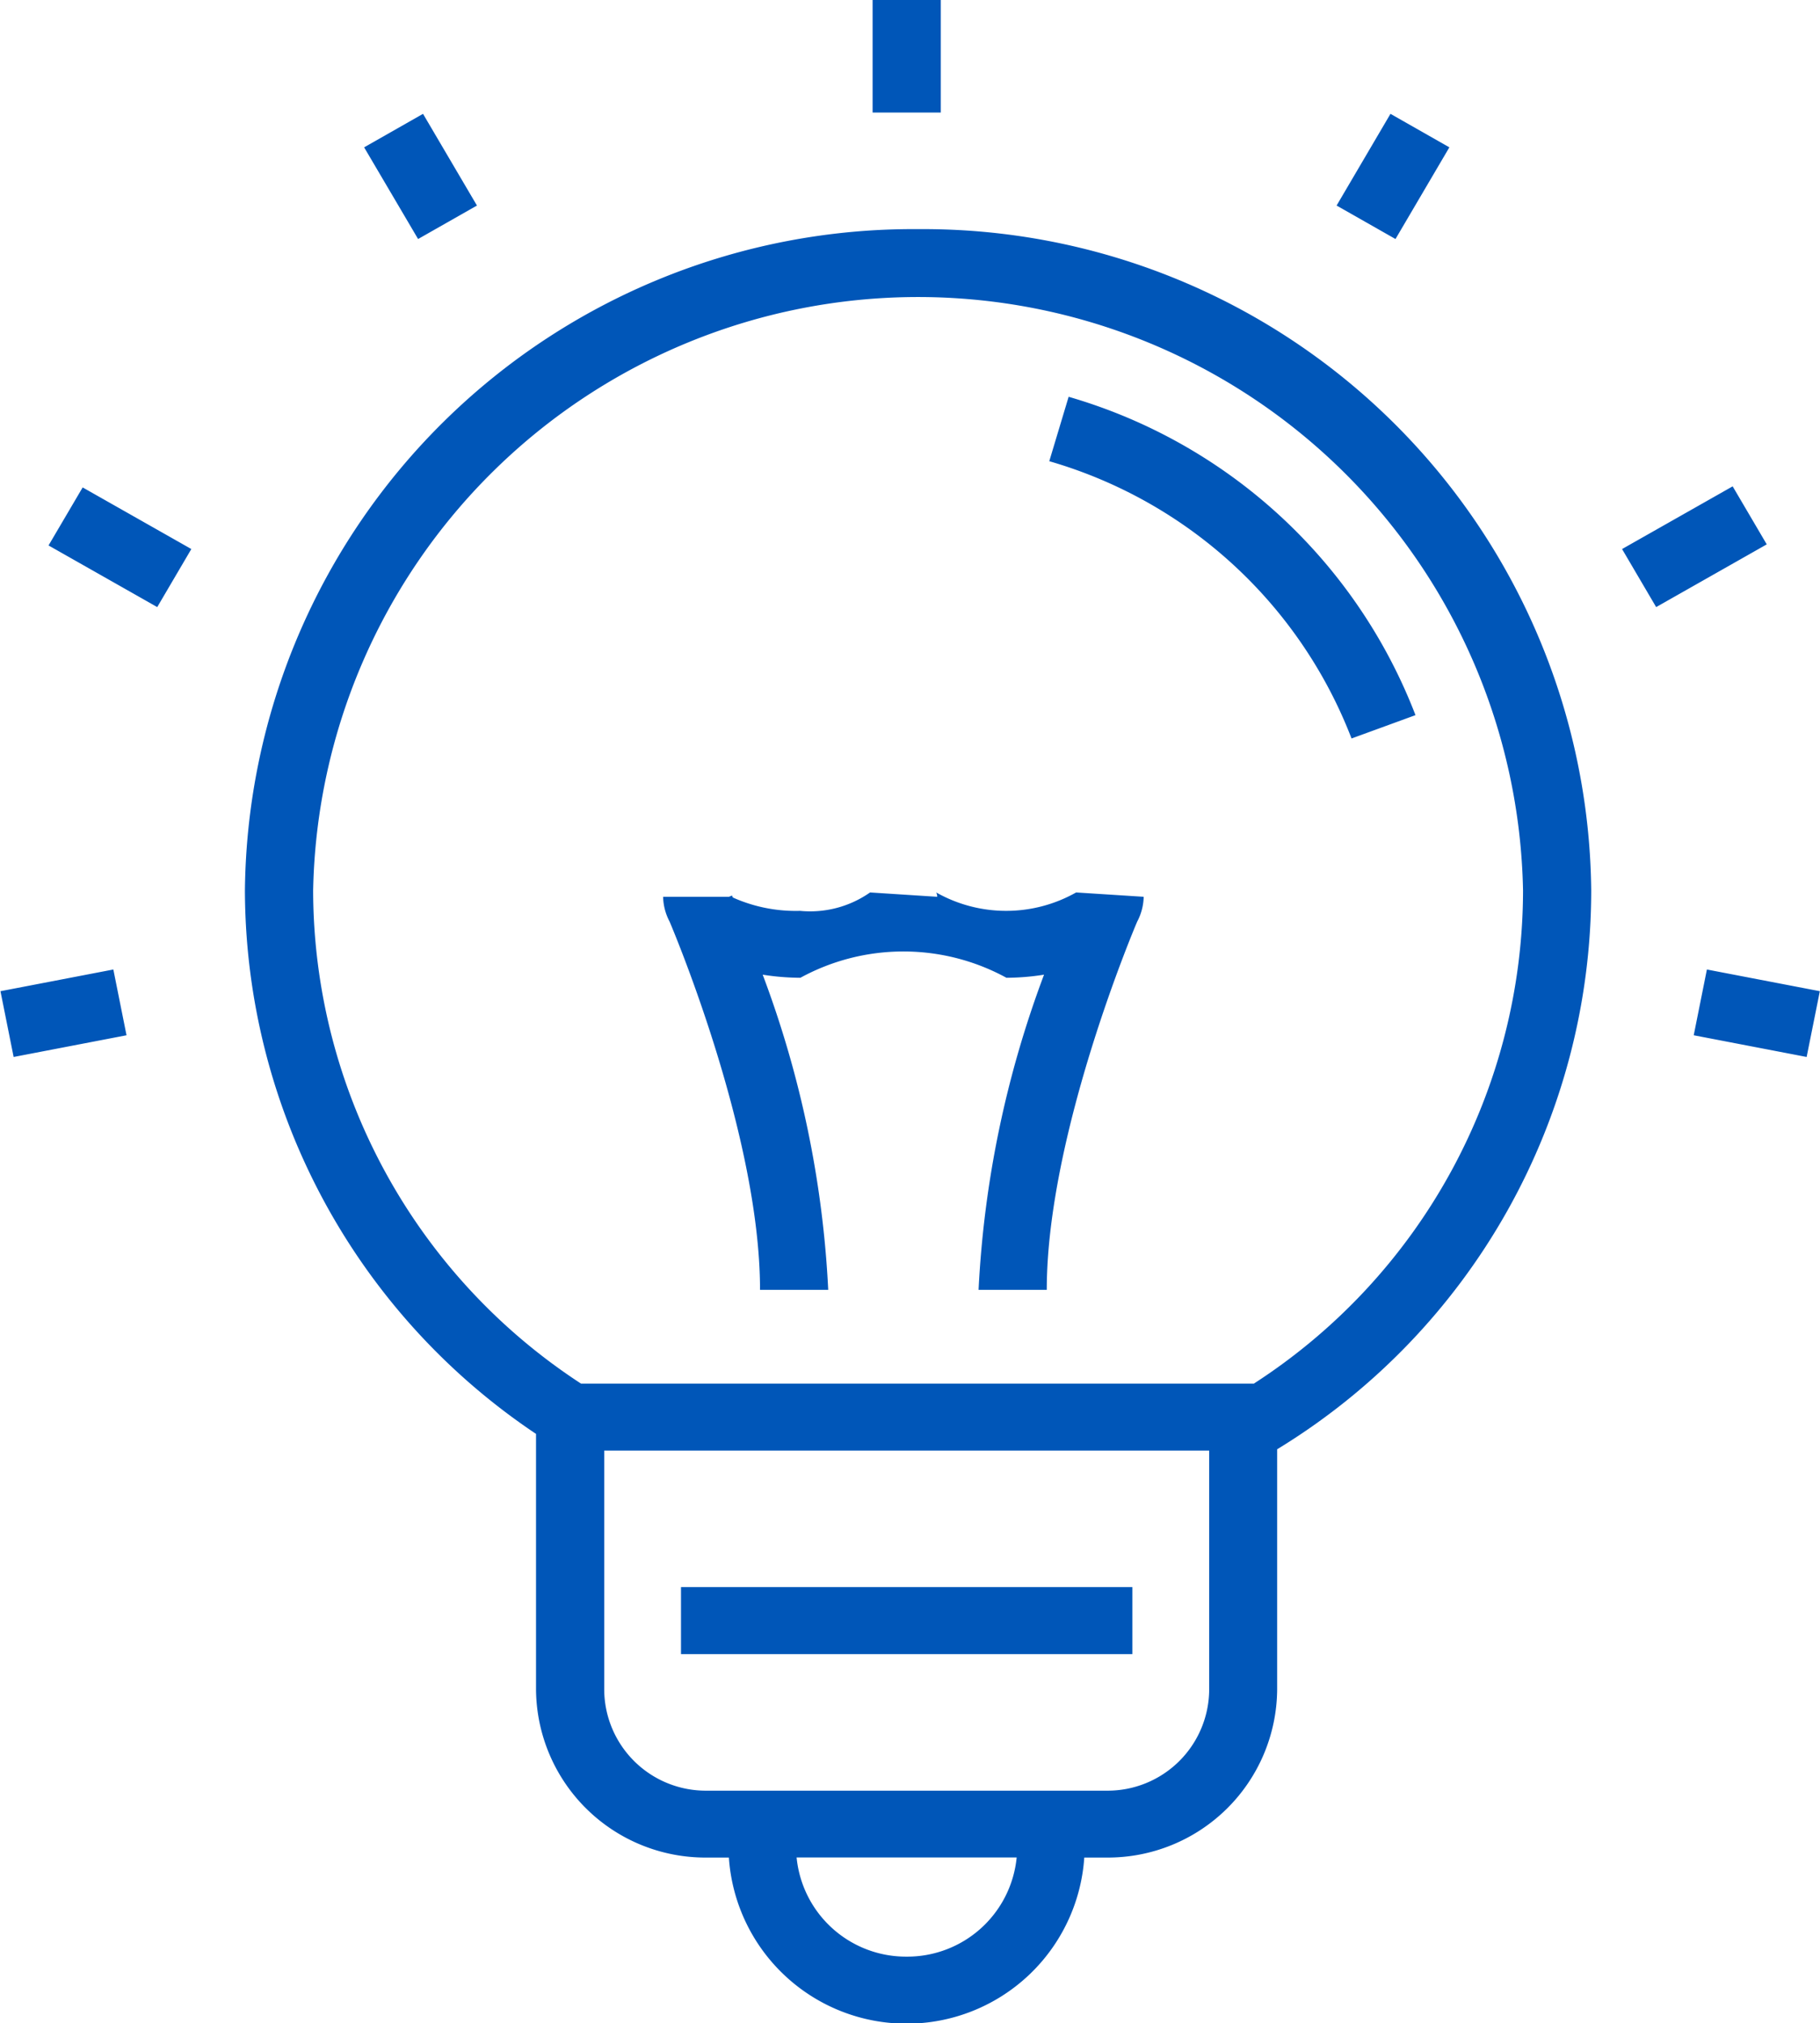 <svg xmlns="http://www.w3.org/2000/svg" width="58.719" height="65.281" viewBox="0 0 58.719 65.281">
  <defs>
    <style>
      .cls-1 {
        fill: #0056b8;
        fill-rule: evenodd;
      }
    </style>
  </defs>
  <path id="icon-innovative" class="cls-1" d="M754.526,796.362A21.554,21.554,0,0,0,732.808,817.7a21.156,21.156,0,0,0,9.392,17.534v8.262a5.463,5.463,0,0,0,5.5,5.407h0.722a5.746,5.746,0,0,0,11.466,0h0.723a5.462,5.462,0,0,0,5.5-5.407V835.73A21.127,21.127,0,0,0,776.244,817.7,21.554,21.554,0,0,0,754.526,796.362ZM754.159,852.1a3.546,3.546,0,0,1-3.552-3.2h7.1A3.546,3.546,0,0,1,754.159,852.1Zm9.759-8.6a3.277,3.277,0,0,1-3.3,3.245H747.7a3.278,3.278,0,0,1-3.3-3.245v-7.728h19.518v7.728Zm1.451-9.889H743.651a19.032,19.032,0,0,1-8.642-15.907,19.521,19.521,0,0,1,39.035,0A18.967,18.967,0,0,1,765.369,833.605Zm-5.744-15.847a4.585,4.585,0,0,1-4.514,0,0.3,0.3,0,0,1,.032.14l-2.166-.14a3.365,3.365,0,0,1-2.258.594,4.968,4.968,0,0,1-2.169-.431l-0.027-.063-0.1.04H746.3a1.793,1.793,0,0,0,.209.8l0,0c0.028,0.067,2.918,6.829,2.918,11.882h2.2a33.525,33.525,0,0,0-2.114-10.169,7.948,7.948,0,0,0,1.216.1,6.932,6.932,0,0,1,6.648,0,7.908,7.908,0,0,0,1.213-.1,33.594,33.594,0,0,0-2.112,10.169h2.2c0-5.044,2.888-11.815,2.918-11.882l0,0a1.793,1.793,0,0,0,.209-0.8Zm-0.243-15.987-0.623,2.073a14.88,14.88,0,0,1,9.752,8.946l2.063-.753A17.081,17.081,0,0,0,759.382,801.771Zm2.058,38.4H746.877v2.162H761.44v-2.162Zm-6.181-51.217h-2.2V792.6h2.2v-3.647Zm-30.338,31.99,0.425,2.122,3.642-.7-0.425-2.122Zm55.055-.7-0.425,2.122,3.643,0.7,0.426-2.122Zm-8.309-26.527-1.9-1.081-1.738,2.959,1.9,1.08Zm9.14,10.938-3.568,2.023,1.1,1.873,3.568-2.024Zm-40.513-9.06-1.74-2.959-1.9,1.081,1.741,2.958Zm-13.822,10.967,3.507,1.989,1.1-1.873-3.506-1.988Z" transform="translate(-724.906 -788.969)"/>
</svg>
